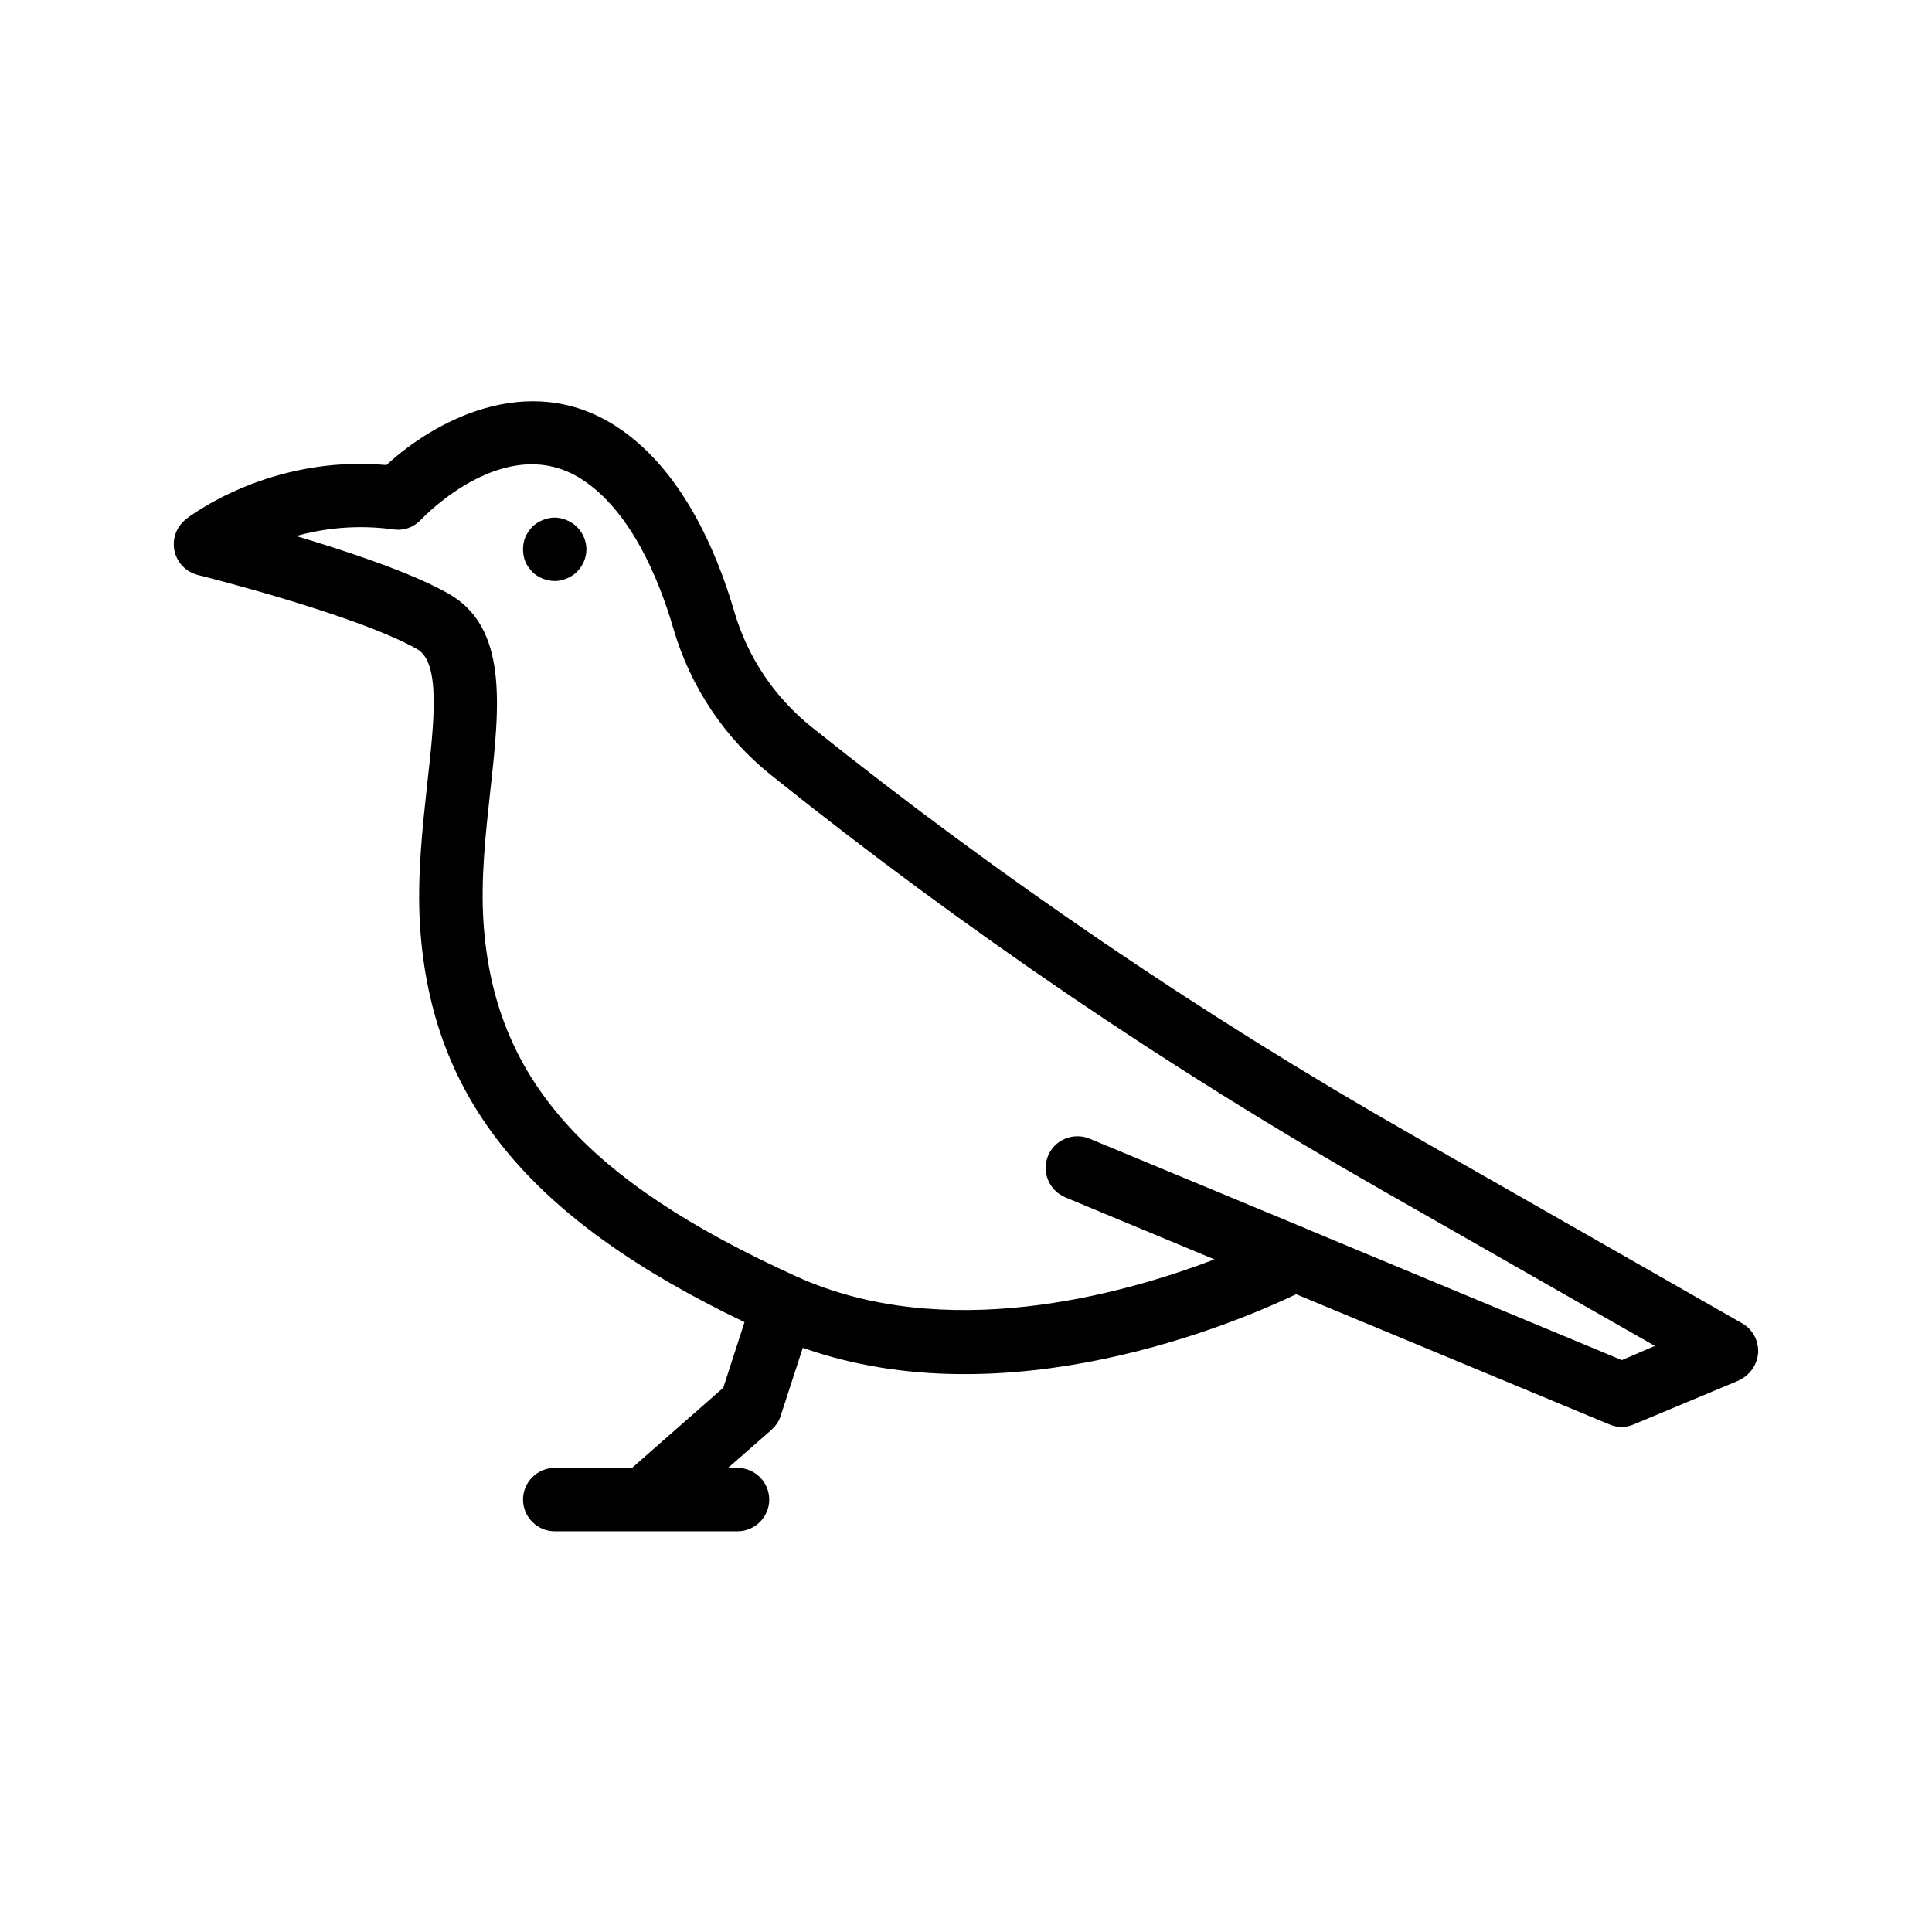 <?xml version="1.0" encoding="UTF-8"?>
<!-- Uploaded to: SVG Repo, www.svgrepo.com, Generator: SVG Repo Mixer Tools -->
<svg fill="#000000" width="800px" height="800px" version="1.1" viewBox="144 144 512 512" xmlns="http://www.w3.org/2000/svg">
 <g>
  <path d="m609.92 502.52c0.168-3.191-1.426-6.215-4.199-7.809l-87.832-50.129c-55.504-31.656-108.91-68.016-158.79-107.9-9.824-7.894-16.961-18.473-20.488-30.562-4.785-16.375-14.191-38.207-31.57-49.289-23.258-14.863-48.199-1.09-60.625 10.41-30.898-2.769-52.227 13.602-53.152 14.359-2.519 2.016-3.695 5.207-3.023 8.398 0.672 3.106 3.106 5.625 6.215 6.383 0.418 0.082 41.984 10.496 58.105 19.648 6.215 3.527 4.535 18.977 2.688 35.434-1.258 11.672-2.769 24.938-1.93 38.039 3.023 45.848 28.887 77.504 85.984 104.88l-5.625 17.383-24.184 21.242h-20.488c-4.617 0-8.398 3.777-8.398 8.398 0 4.617 3.777 8.398 8.398 8.398h48.449c4.617 0 8.398-3.777 8.398-8.398 0-4.617-3.777-8.398-8.398-8.398h-2.519l11.504-10.078c1.09-1.008 2.016-2.266 2.434-3.695l5.879-18.055c54.41 19.312 115.29-6.801 130.74-14.191l83.043 34.512c1.008 0.418 2.098 0.672 3.191 0.672 1.09 0 2.184-0.25 3.191-0.672l27.711-11.586c3.106-1.43 5.039-4.199 5.289-7.391zm-36.105 1.93-83.129-34.594c-0.082-0.082-0.25-0.082-0.336-0.168l-57.602-23.93c-4.281-1.762-9.238 0.25-11 4.535-1.762 4.281 0.25 9.152 4.535 11l39.551 16.457c-24.77 9.488-71.539 22.336-110.75 4.535-56.258-25.527-80.273-52.816-82.961-93.961-0.754-11.586 0.586-23.512 1.848-35.098 2.434-22.082 4.703-42.906-11.082-51.891-9.742-5.543-26.617-11.168-40.391-15.281 7.137-2.016 15.953-3.106 25.777-1.762 2.769 0.418 5.457-0.586 7.305-2.602 0.922-0.922 22.504-23.512 42.488-10.746 12.93 8.23 20.488 26.199 24.434 39.801 4.535 15.367 13.52 28.887 26.113 38.879 50.551 40.473 104.71 77.336 160.97 109.41l72.969 41.648z"/>
  <path d="m294.2 281.86c-2.098-0.922-4.367-0.922-6.465 0-1.008 0.418-1.93 1.008-2.688 1.762-0.754 0.84-1.426 1.762-1.848 2.769-0.418 1.008-0.586 2.098-0.586 3.191 0 1.09 0.168 2.184 0.586 3.191 0.418 1.09 1.09 1.93 1.848 2.769 0.754 0.754 1.68 1.344 2.688 1.762 1.09 0.418 2.184 0.672 3.273 0.672 1.09 0 2.184-0.25 3.191-0.672 1.008-0.418 1.93-1.008 2.688-1.762 1.594-1.594 2.519-3.777 2.519-5.961s-0.922-4.367-2.519-5.961c-0.758-0.754-1.68-1.344-2.688-1.762z"/>
 </g>
</svg>